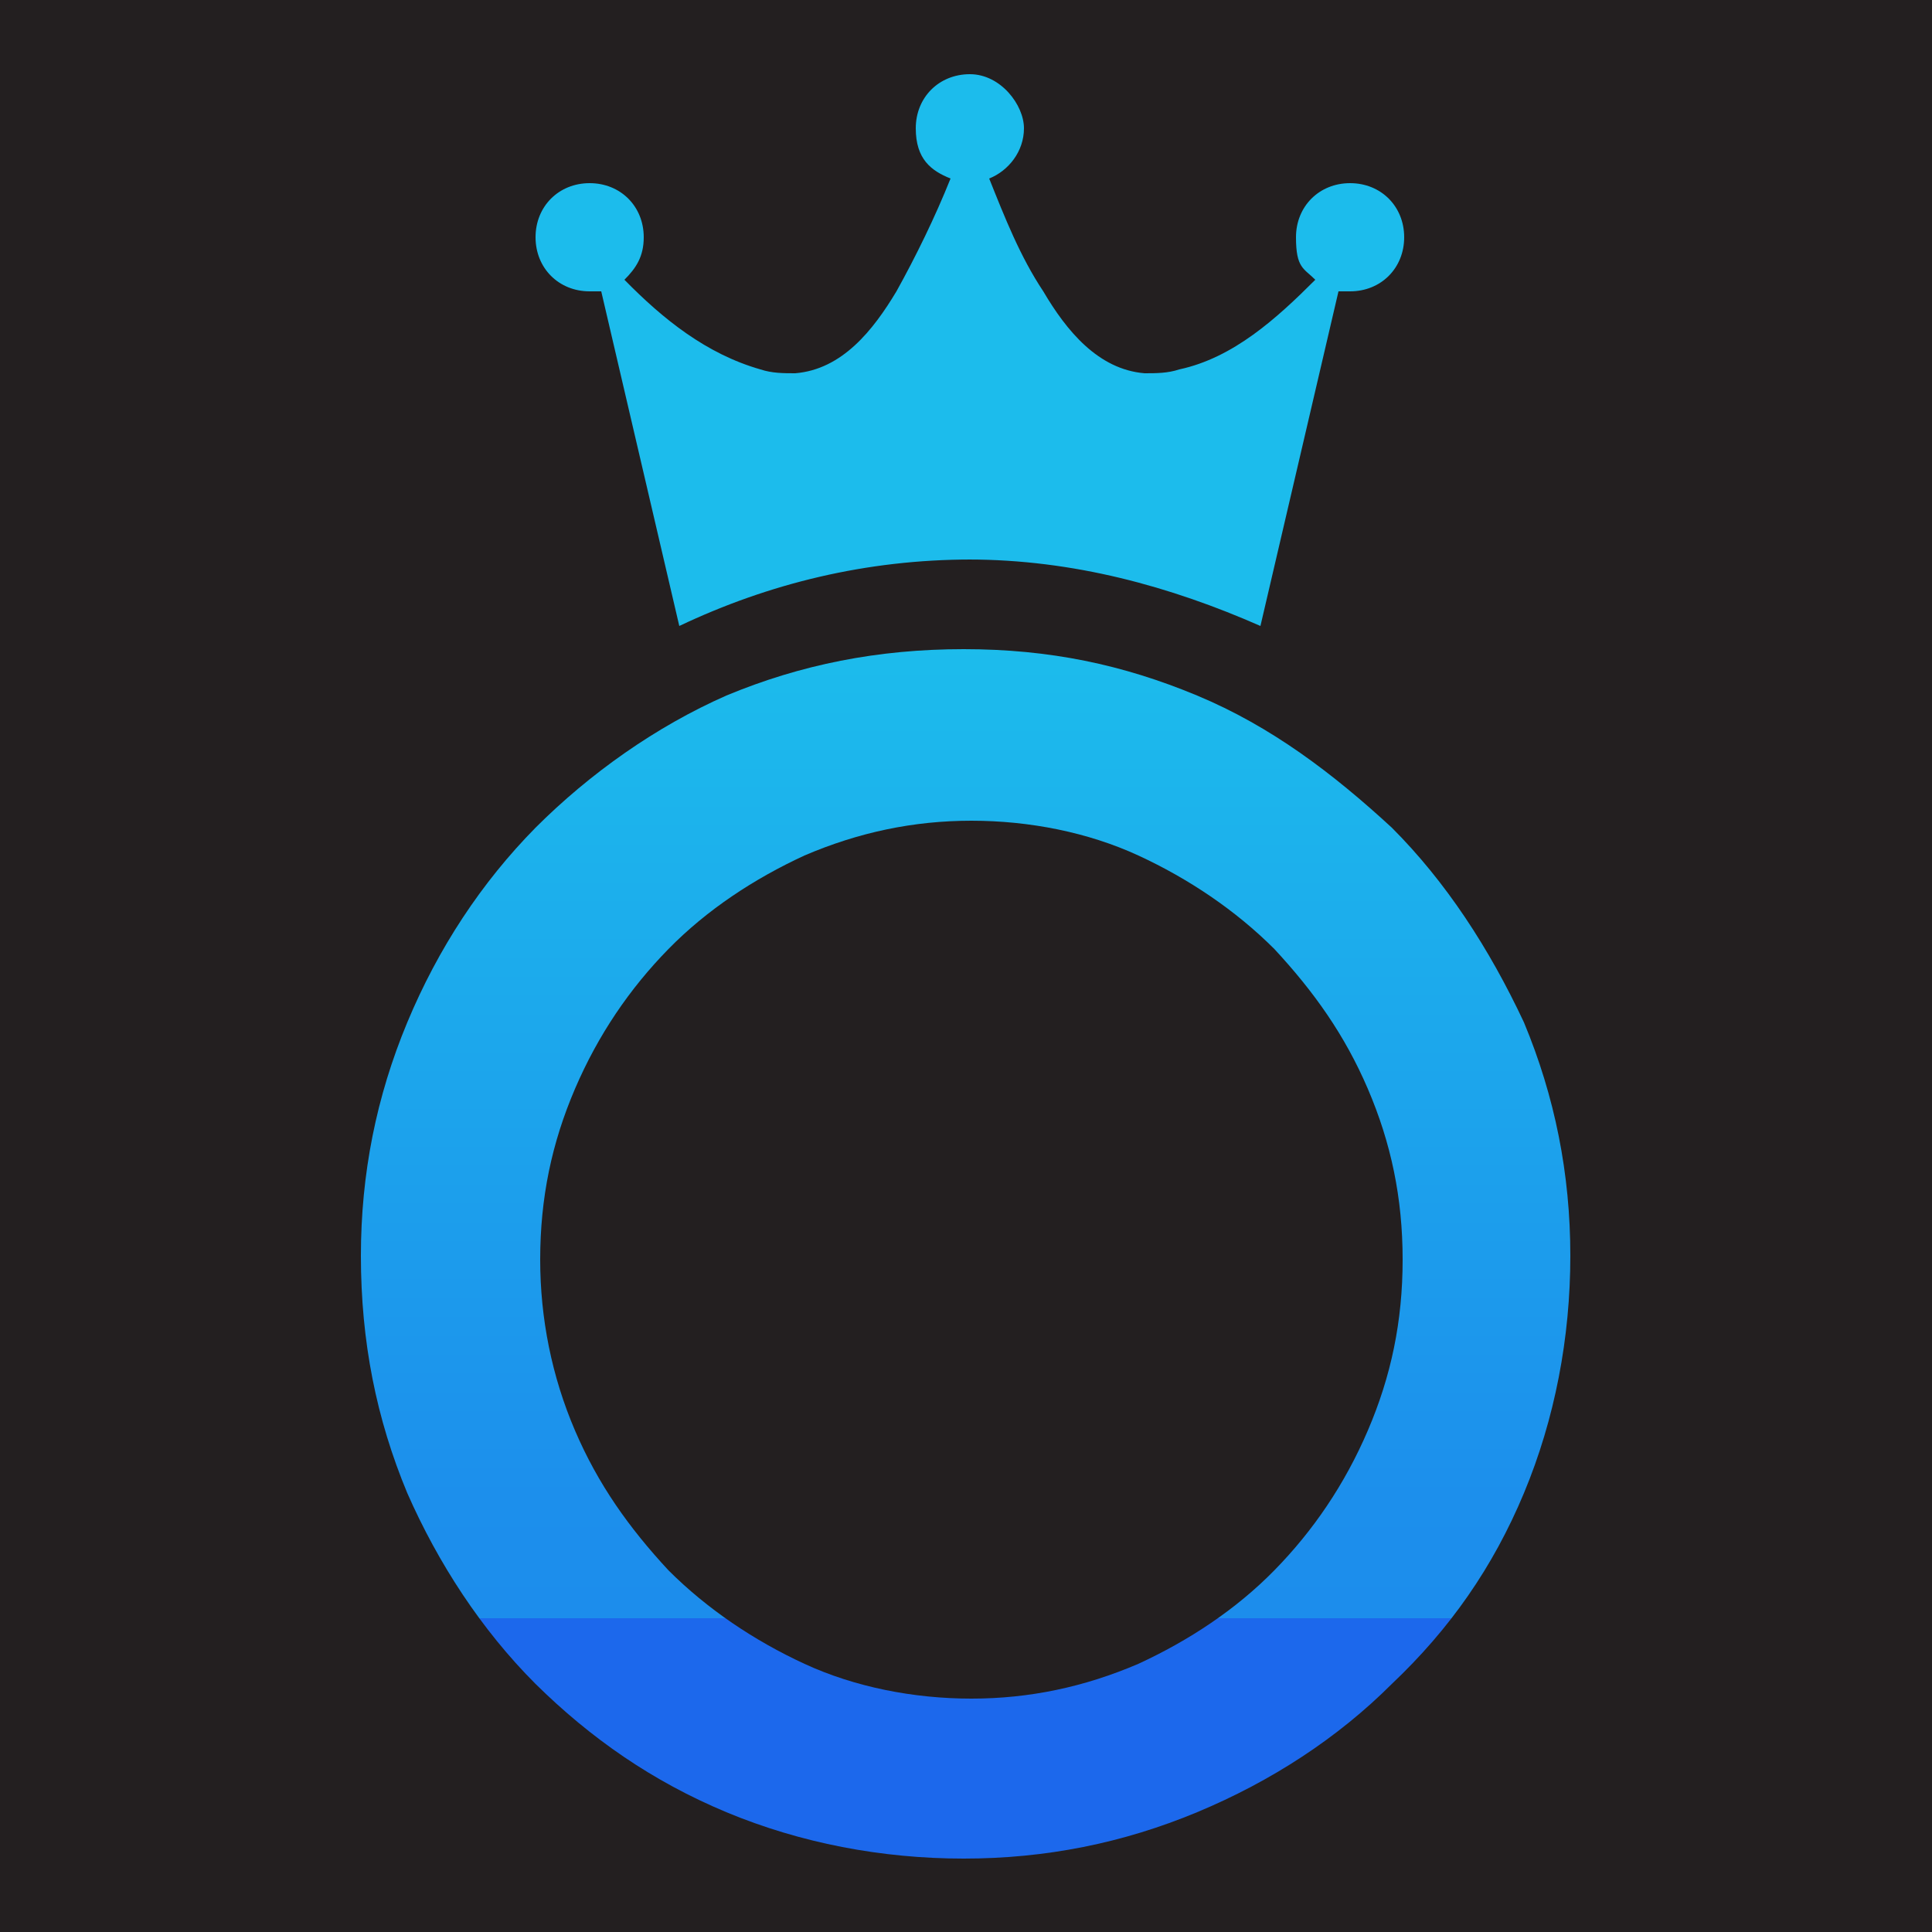 <svg xmlns="http://www.w3.org/2000/svg" viewBox="0 0 250 250" xmlns:v="https://znaki.fm"><defs><linearGradient id="A" x1="125" y1="83.6" x2="125" y2="240.8" gradientUnits="userSpaceOnUse"><stop offset="0" stop-color="#1cbcec"/><stop offset=".7" stop-color="#1c8fec"/><stop offset=".8" stop-color="#1c8dec"/><stop offset=".8" stop-color="#1c86ec"/><stop offset=".8" stop-color="#1c7bec"/><stop offset=".8" stop-color="#1c76ec"/><stop offset=".8" stop-color="#1c73ec"/><stop offset=".8" stop-color="#1c6bec"/><stop offset=".8" stop-color="#1c68ec"/></linearGradient></defs><path d="M0 0h250v250H0z" fill="#231f20"/><path d="M125.3 72.4c13.6 0 26.2 3.5 37.8 8.6h0l10.1-43.3h1.5c4 0 7-3 7-7s-3-7-7-7-7 3-7 7 1 4 2.5 5.5c-5 5-10.6 10.1-17.6 11.6-1.5.5-3 .5-4.5.5-6-.5-10.1-5.5-13.1-10.6-3-4.5-5-9.6-7-14.6 2.5-1 4.5-3.5 4.5-6.5s-3-7-7-7-7 3-7 7 2 5.5 4.5 6.5c-2 5-4.5 10.1-7 14.6-3 5-7 10.1-13.1 10.6-1.5 0-3 0-4.5-.5-7-2-12.6-6.5-17.6-11.6 1.5-1.5 2.5-3 2.5-5.5 0-4-3-7-7-7s-7 3-7 7 3 7 7 7h1.5L87.9 81h0c11.6-5.5 24.2-8.6 37.8-8.6z" fill="#1cbcec"/><path d="M46.7 162.5c0-10.6 2-20.6 6-30.2s9.6-18.1 16.6-25.2c7-7 15.6-13.1 24.7-17.1 9.6-4 19.6-6 30.7-6s20.6 2 30.2 6 17.6 10.1 25.2 17.1c7 7 12.6 15.6 17.1 25.2 4 9.6 6 19.6 6 30.2s-2 21.1-6 30.7-9.6 17.6-17.1 24.7c-7 7-15.6 12.6-25.2 16.6s-19.6 6-30.2 6-21.1-2-30.7-6-17.6-9.6-24.7-16.6c-7-7-12.6-15.6-16.6-24.7-4-9.6-6-19.6-6-30.7z" fill="url(#A)"/><path d="M69.9 163c0 7.6 1.5 15.1 4.5 22.1s7 12.6 12.1 18.1c5 5 11.1 9.1 17.6 12.1s14.1 4.5 21.6 4.5 14.6-1.5 21.6-4.5c6.5-3 12.6-7 17.6-12.1s9.1-11.1 12.1-18.1 4.5-14.1 4.5-22.1-1.5-15.1-4.5-22.1-7-12.6-12.1-18.1c-5-5-11.1-9.1-17.6-12.1s-14.1-4.5-21.6-4.5-14.6 1.5-21.6 4.5c-6.5 3-12.6 7-17.6 12.1s-9.1 11.1-12.1 18.1-4.5 14.1-4.5 22.1z" fill="#231f20"/></svg>